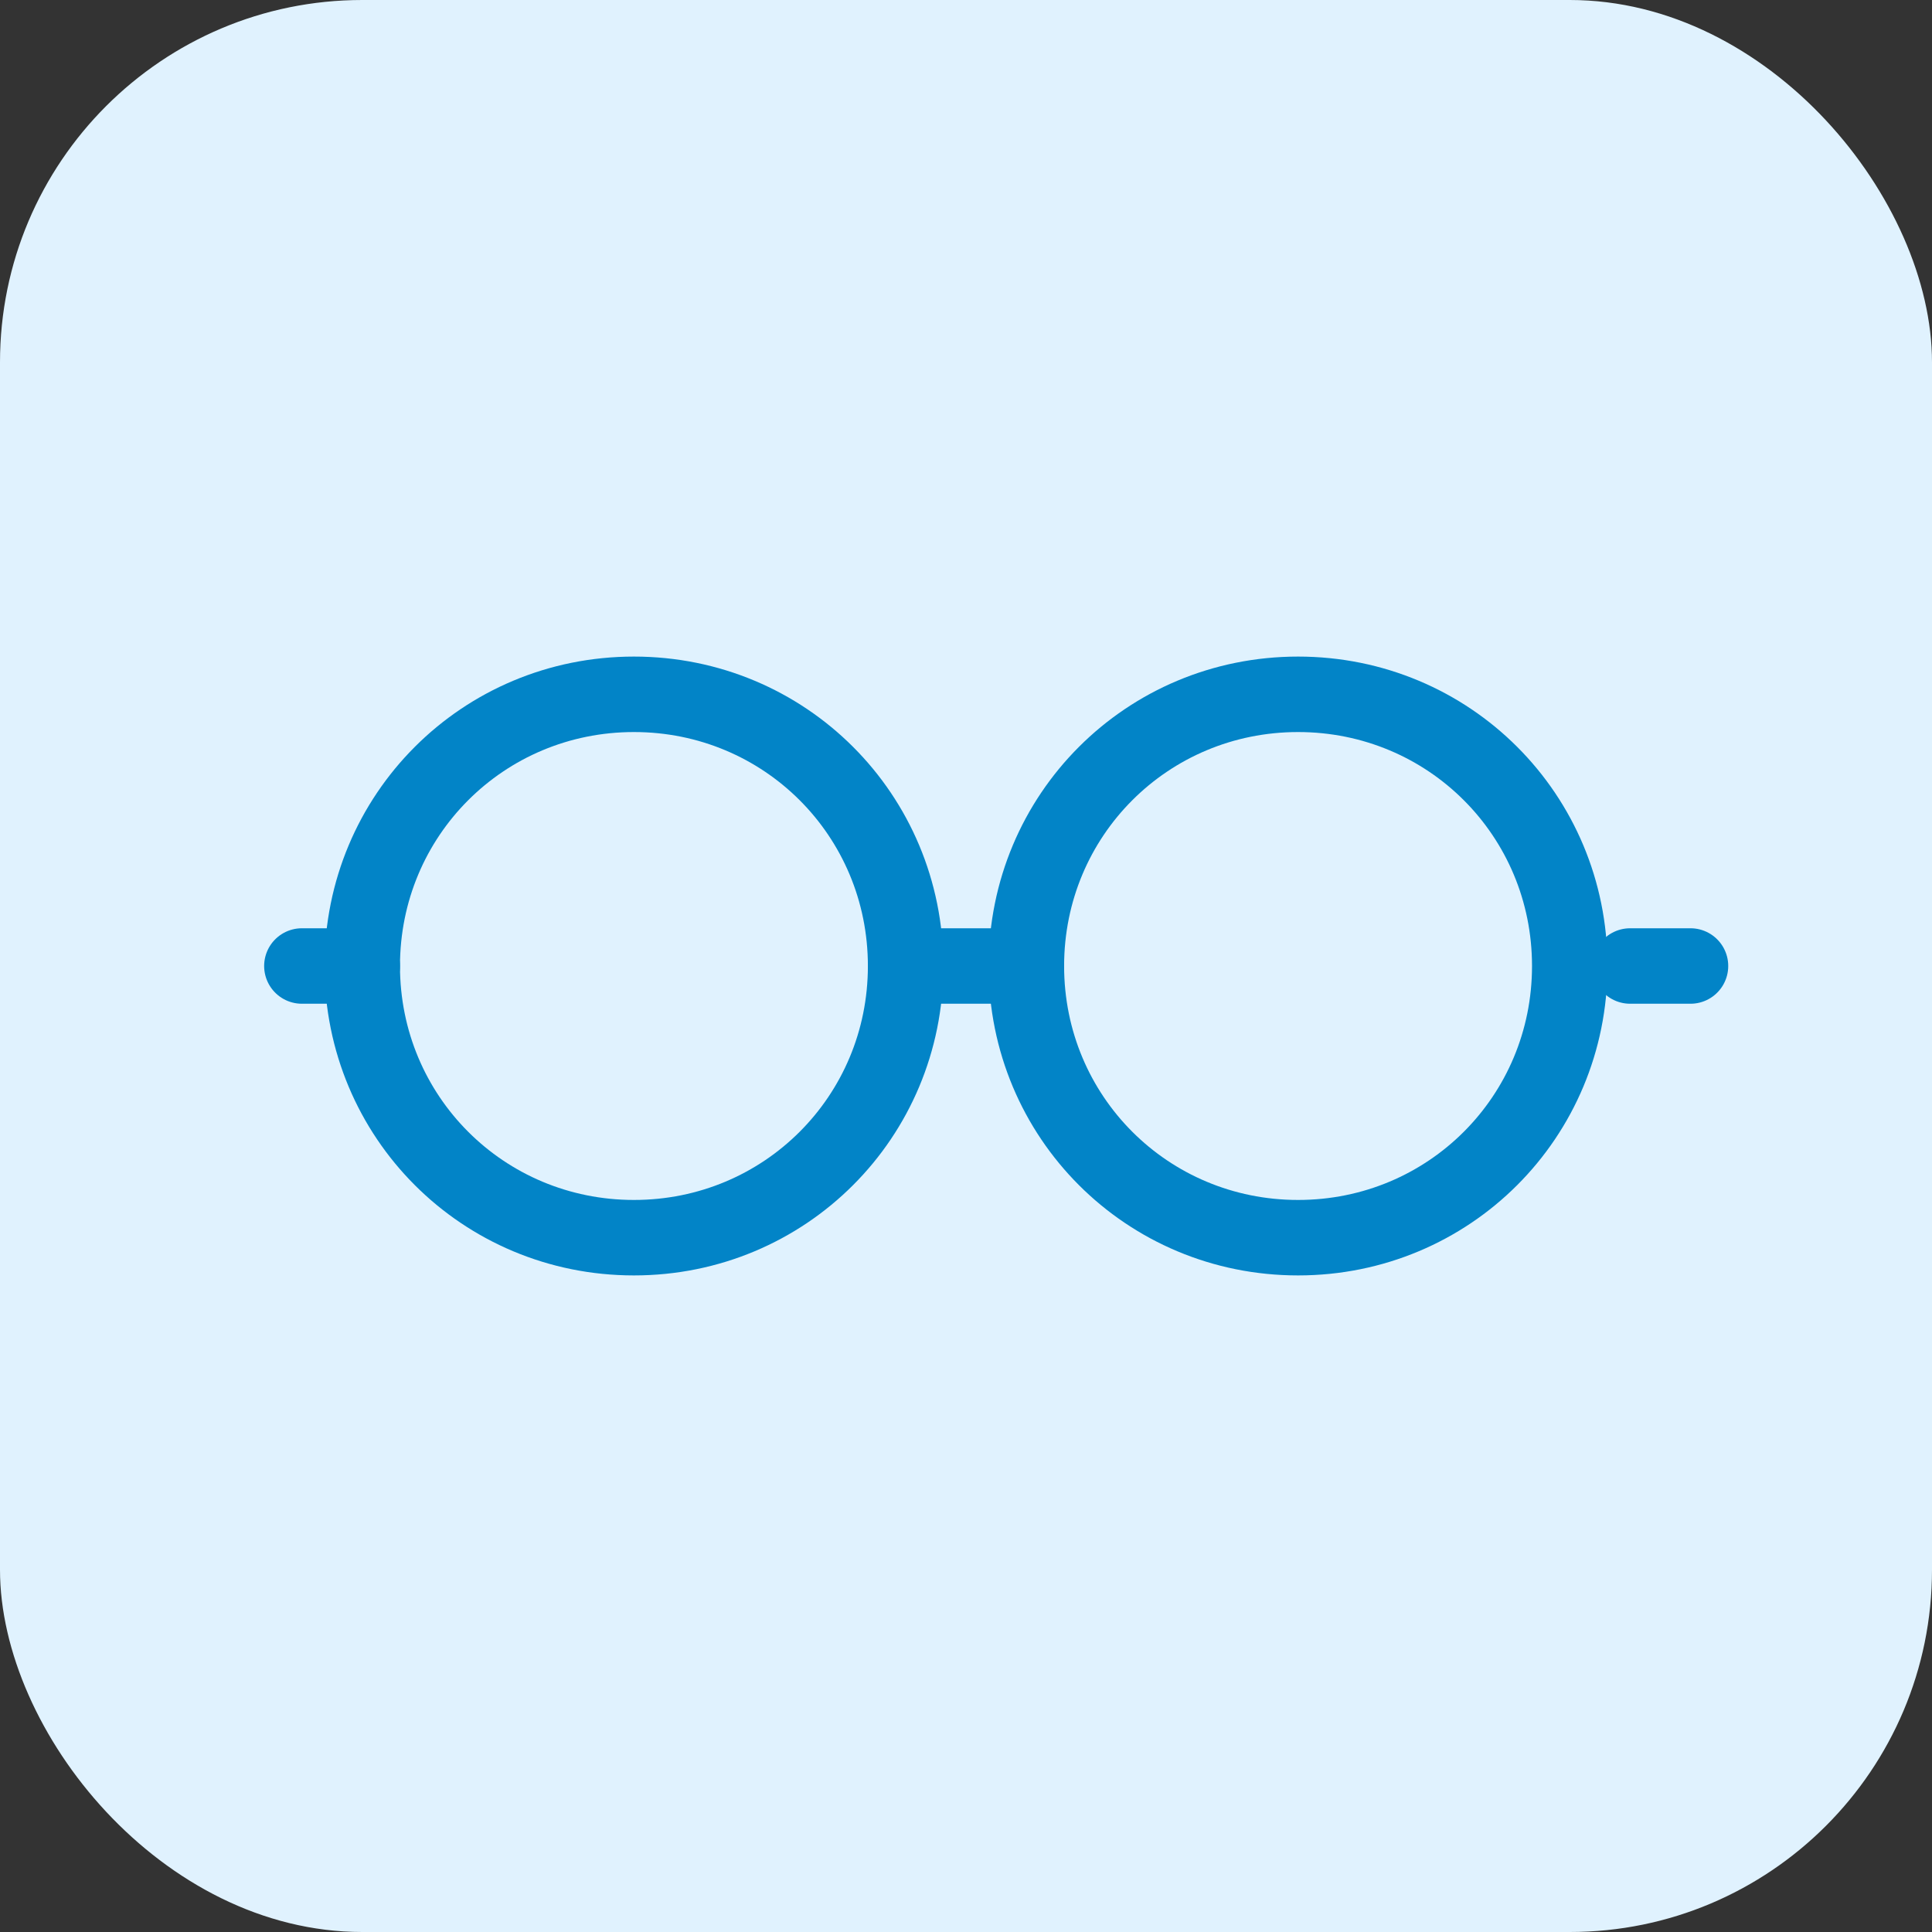 <svg xmlns="http://www.w3.org/2000/svg" viewBox="0 0 64 64" fill="none">
  <rect x="0" y="0" width="64" height="64" fill="#333333" stroke="none"/>
  <rect width="64" height="64" rx="12" fill="#e0f2fe"/>
  <path d="M12 32c0-5 4-9 9-9s9 4 9 9-4 9-9 9-9-4-9-9zm22 0c0-5 4-9 9-9s9 4 9 9-4 9-9 9-9-4-9-9z" stroke="#0284c7" stroke-width="2.5" fill="none"/>
  <path d="M30 32h4" stroke="#0284c7" stroke-width="2.5" stroke-linecap="round"/>
  <path d="M12 32h-2m44 0h2" stroke="#0284c7" stroke-width="2.5" stroke-linecap="round"/>
</svg>